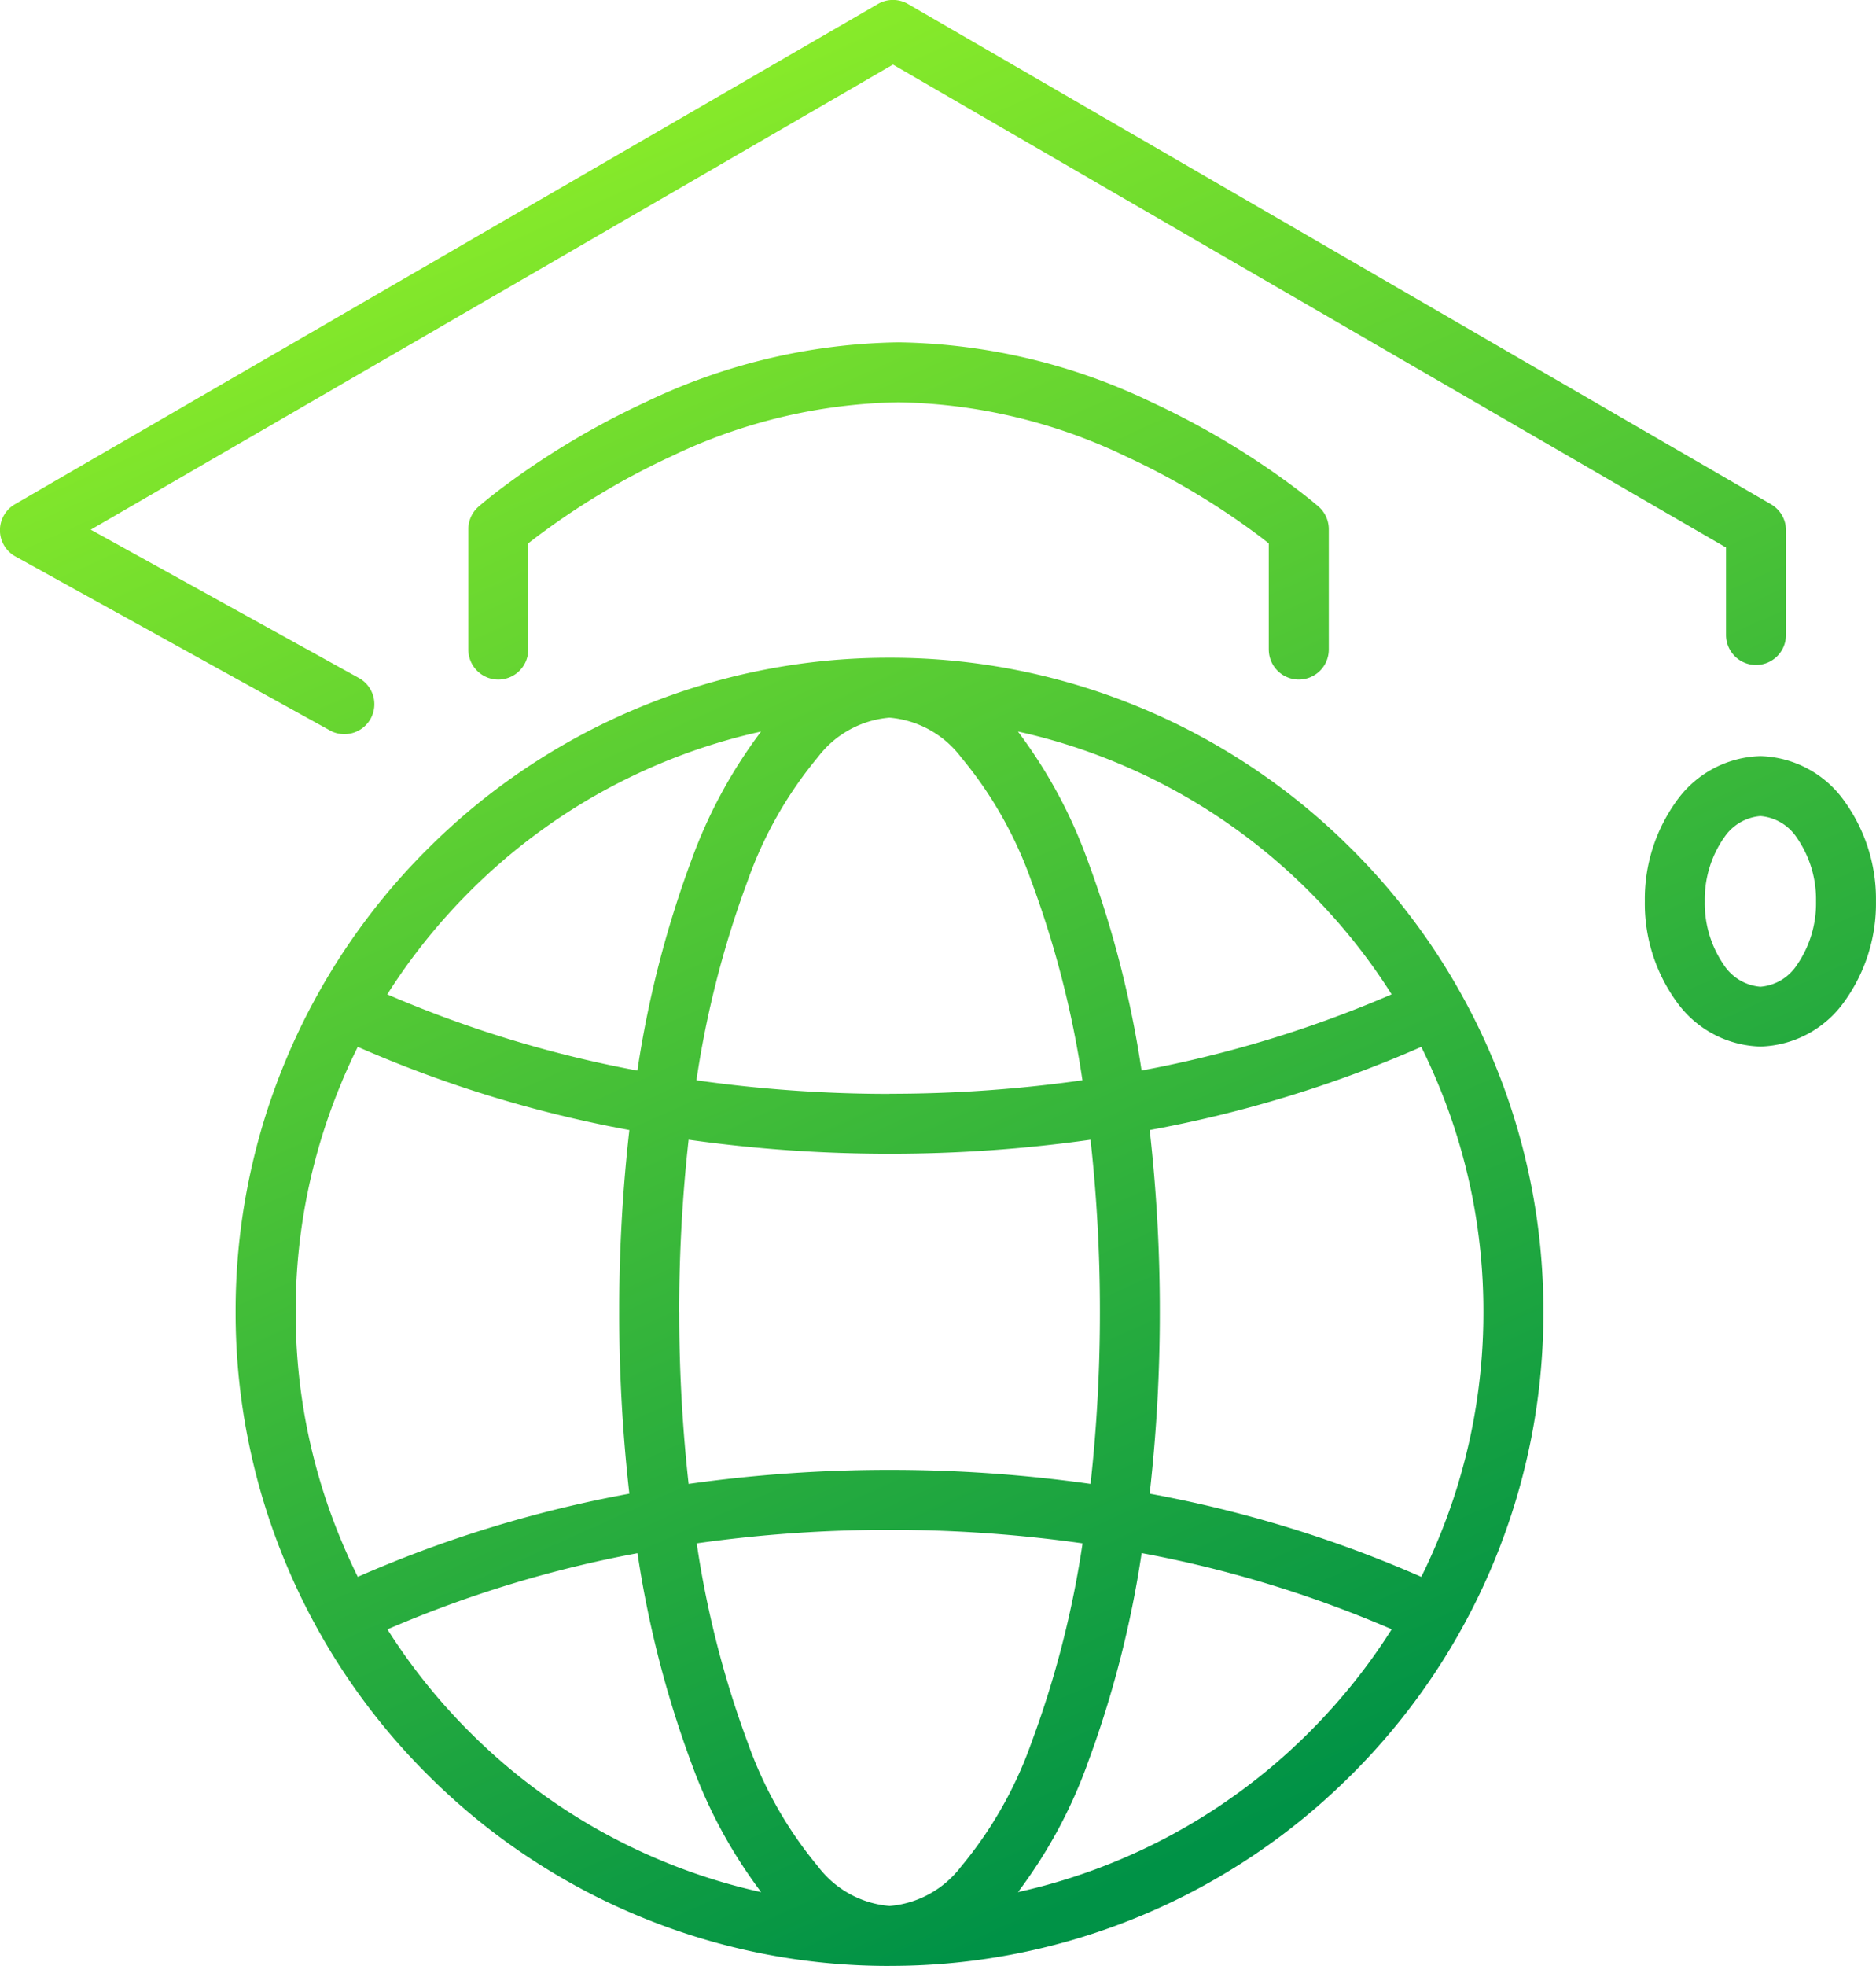 <svg xmlns="http://www.w3.org/2000/svg" xmlns:xlink="http://www.w3.org/1999/xlink" width="97.247" height="101.873" viewBox="0 0 97.247 101.873">
  <defs>
    <linearGradient id="linear-gradient" x1="0.122" y1="0.126" x2="0.5" y2="1" gradientUnits="objectBoundingBox">
      <stop offset="0" stop-color="#8bed29"/>
      <stop offset="1" stop-color="#009246"/>
    </linearGradient>
  </defs>
  <g id="グループ_101" data-name="グループ 101" transform="translate(0.374 0.374)">
    <path id="合体_4" data-name="合体 4" d="M-218.3-3028.511h0a33.67,33.67,0,0,1-13.193-2.665,33.763,33.763,0,0,1-10.773-7.263,33.78,33.78,0,0,1-7.263-10.773A33.683,33.683,0,0,1-252.2-3062.4a33.685,33.685,0,0,1,2.664-13.193,33.778,33.778,0,0,1,7.263-10.773,33.779,33.779,0,0,1,10.773-7.263A33.686,33.686,0,0,1-218.3-3096.3h0a33.683,33.683,0,0,1,13.192,2.664,33.779,33.779,0,0,1,10.773,7.263,33.778,33.778,0,0,1,7.263,10.773,33.685,33.685,0,0,1,2.664,13.193,33.683,33.683,0,0,1-2.664,13.193,33.78,33.78,0,0,1-7.263,10.773,33.763,33.763,0,0,1-10.773,7.263,33.667,33.667,0,0,1-13.192,2.665h0Zm-7.358-11.585a20.9,20.9,0,0,0,3.658,6.444,5.188,5.188,0,0,0,3.7,2.033h0a5.188,5.188,0,0,0,3.7-2.033,20.927,20.927,0,0,0,3.659-6.443,51.1,51.1,0,0,0,2.645-10.313,71.224,71.224,0,0,0-10-.7,71.242,71.242,0,0,0-10,.7A51.058,51.058,0,0,0-225.661-3040.1Zm-14.412-.54a30.683,30.683,0,0,0,9.787,6.6,30.537,30.537,0,0,0,5.326,1.7,25.414,25.414,0,0,1-3.6-6.641,54.207,54.207,0,0,1-2.809-10.922,60.613,60.613,0,0,0-12.964,3.948A30.842,30.842,0,0,0-240.072-3040.636Zm32.027,1.657a25.388,25.388,0,0,1-3.6,6.641,30.5,30.5,0,0,0,5.325-1.7,30.693,30.693,0,0,0,9.787-6.6,30.828,30.828,0,0,0,4.261-5.318,60.627,60.627,0,0,0-12.964-3.948A54.167,54.167,0,0,1-208.046-3038.979Zm-38.624-35.409a30.6,30.6,0,0,0-2.419,11.983,30.6,30.6,0,0,0,2.419,11.983q.376.889.8,1.748a63.662,63.662,0,0,1,14.078-4.31,83.2,83.2,0,0,1-.525-9.421,83.191,83.191,0,0,1,.525-9.421,63.648,63.648,0,0,1-14.078-4.31Q-246.294-3075.276-246.67-3074.387Zm55.93,25.713q.428-.859.8-1.748a30.576,30.576,0,0,0,2.419-11.982,30.581,30.581,0,0,0-2.419-11.983q-.376-.888-.8-1.747a63.678,63.678,0,0,1-14.079,4.309,83.209,83.209,0,0,1,.524,9.421,83.222,83.222,0,0,1-.525,9.421A63.664,63.664,0,0,1-190.74-3048.674Zm-38.466-13.731a80.371,80.371,0,0,0,.486,8.918,74.337,74.337,0,0,1,10.418-.727,74.354,74.354,0,0,1,10.416.726,80.375,80.375,0,0,0,.486-8.918,80.359,80.359,0,0,0-.486-8.917,74.356,74.356,0,0,1-10.416.726,74.338,74.338,0,0,1-10.418-.727A80.352,80.352,0,0,0-229.206-3062.4Zm10.9-11.3a71.261,71.261,0,0,0,10-.7,51.111,51.111,0,0,0-2.645-10.312,20.918,20.918,0,0,0-3.659-6.443,5.187,5.187,0,0,0-3.7-2.034h0a5.187,5.187,0,0,0-3.7,2.034,20.9,20.9,0,0,0-3.658,6.443,51.085,51.085,0,0,0-2.646,10.313A71.279,71.279,0,0,0-218.3-3073.7Zm10.256-12.128a54.177,54.177,0,0,1,2.809,10.923,60.614,60.614,0,0,0,12.964-3.947,30.844,30.844,0,0,0-4.261-5.319,30.693,30.693,0,0,0-9.787-6.6,30.549,30.549,0,0,0-5.325-1.7A25.4,25.4,0,0,1-208.046-3085.831Zm-23.324,10.923a54.216,54.216,0,0,1,2.809-10.923,25.415,25.415,0,0,1,3.6-6.641,30.543,30.543,0,0,0-5.327,1.7,30.683,30.683,0,0,0-9.787,6.6,30.833,30.833,0,0,0-4.261,5.318A60.6,60.6,0,0,0-231.37-3074.908Zm53.829-3.618a8.661,8.661,0,0,1-1.607-5.149,8.66,8.66,0,0,1,1.607-5.149,5.516,5.516,0,0,1,4.384-2.376,5.518,5.518,0,0,1,4.384,2.376,8.666,8.666,0,0,1,1.606,5.149,8.667,8.667,0,0,1-1.606,5.149,5.52,5.52,0,0,1-4.384,2.376A5.518,5.518,0,0,1-177.54-3078.527Zm2.494-8.445a5.62,5.62,0,0,0-.993,3.3,5.625,5.625,0,0,0,.993,3.3,2.506,2.506,0,0,0,1.89,1.122,2.5,2.5,0,0,0,1.889-1.122,5.625,5.625,0,0,0,.994-3.3,5.621,5.621,0,0,0-.994-3.3,2.5,2.5,0,0,0-1.889-1.122A2.5,2.5,0,0,0-175.046-3086.971Zm-72.268-5.562-16.3-9.014a1.553,1.553,0,0,1-.8-1.344,1.555,1.555,0,0,1,.775-1.36l44.737-25.924a1.554,1.554,0,0,1,1.558,0l44.738,25.924a1.554,1.554,0,0,1,.775,1.345v5.43a1.553,1.553,0,0,1-1.553,1.553,1.553,1.553,0,0,1-1.554-1.553v-4.534l-43.184-25.024-41.585,24.1,13.9,7.686a1.552,1.552,0,0,1,.608,2.11,1.553,1.553,0,0,1-1.362.8A1.537,1.537,0,0,1-247.315-3092.533Zm48.673-4.189v-5.5l-.186-.147-.007-.005-.126-.1a38.432,38.432,0,0,0-7.11-4.268,28.2,28.2,0,0,0-11.763-2.792,28.2,28.2,0,0,0-11.764,2.792,38.374,38.374,0,0,0-7.106,4.265l-.13.1-.011.008-.183.143v5.505a1.554,1.554,0,0,1-1.554,1.553,1.554,1.554,0,0,1-1.553-1.553v-6.24a1.558,1.558,0,0,1,.531-1.169s.045-.04.131-.113c.055-.046.134-.112.233-.192l.01-.008.213-.173c.081-.064.17-.134.267-.209l.159-.123a41.582,41.582,0,0,1,7.693-4.618,31.261,31.261,0,0,1,13.062-3.076,31.259,31.259,0,0,1,13.063,3.076,41.594,41.594,0,0,1,7.7,4.621l.158.122c.142.111.27.211.381.3l.11.088.233.194c.084.07.129.11.129.11a1.558,1.558,0,0,1,.531,1.169v6.24a1.554,1.554,0,0,1-1.553,1.553A1.554,1.554,0,0,1-198.642-3096.722Z" transform="translate(264.039 3130.01)" fill="url(#linear-gradient)"/>
  </g>
</svg>
